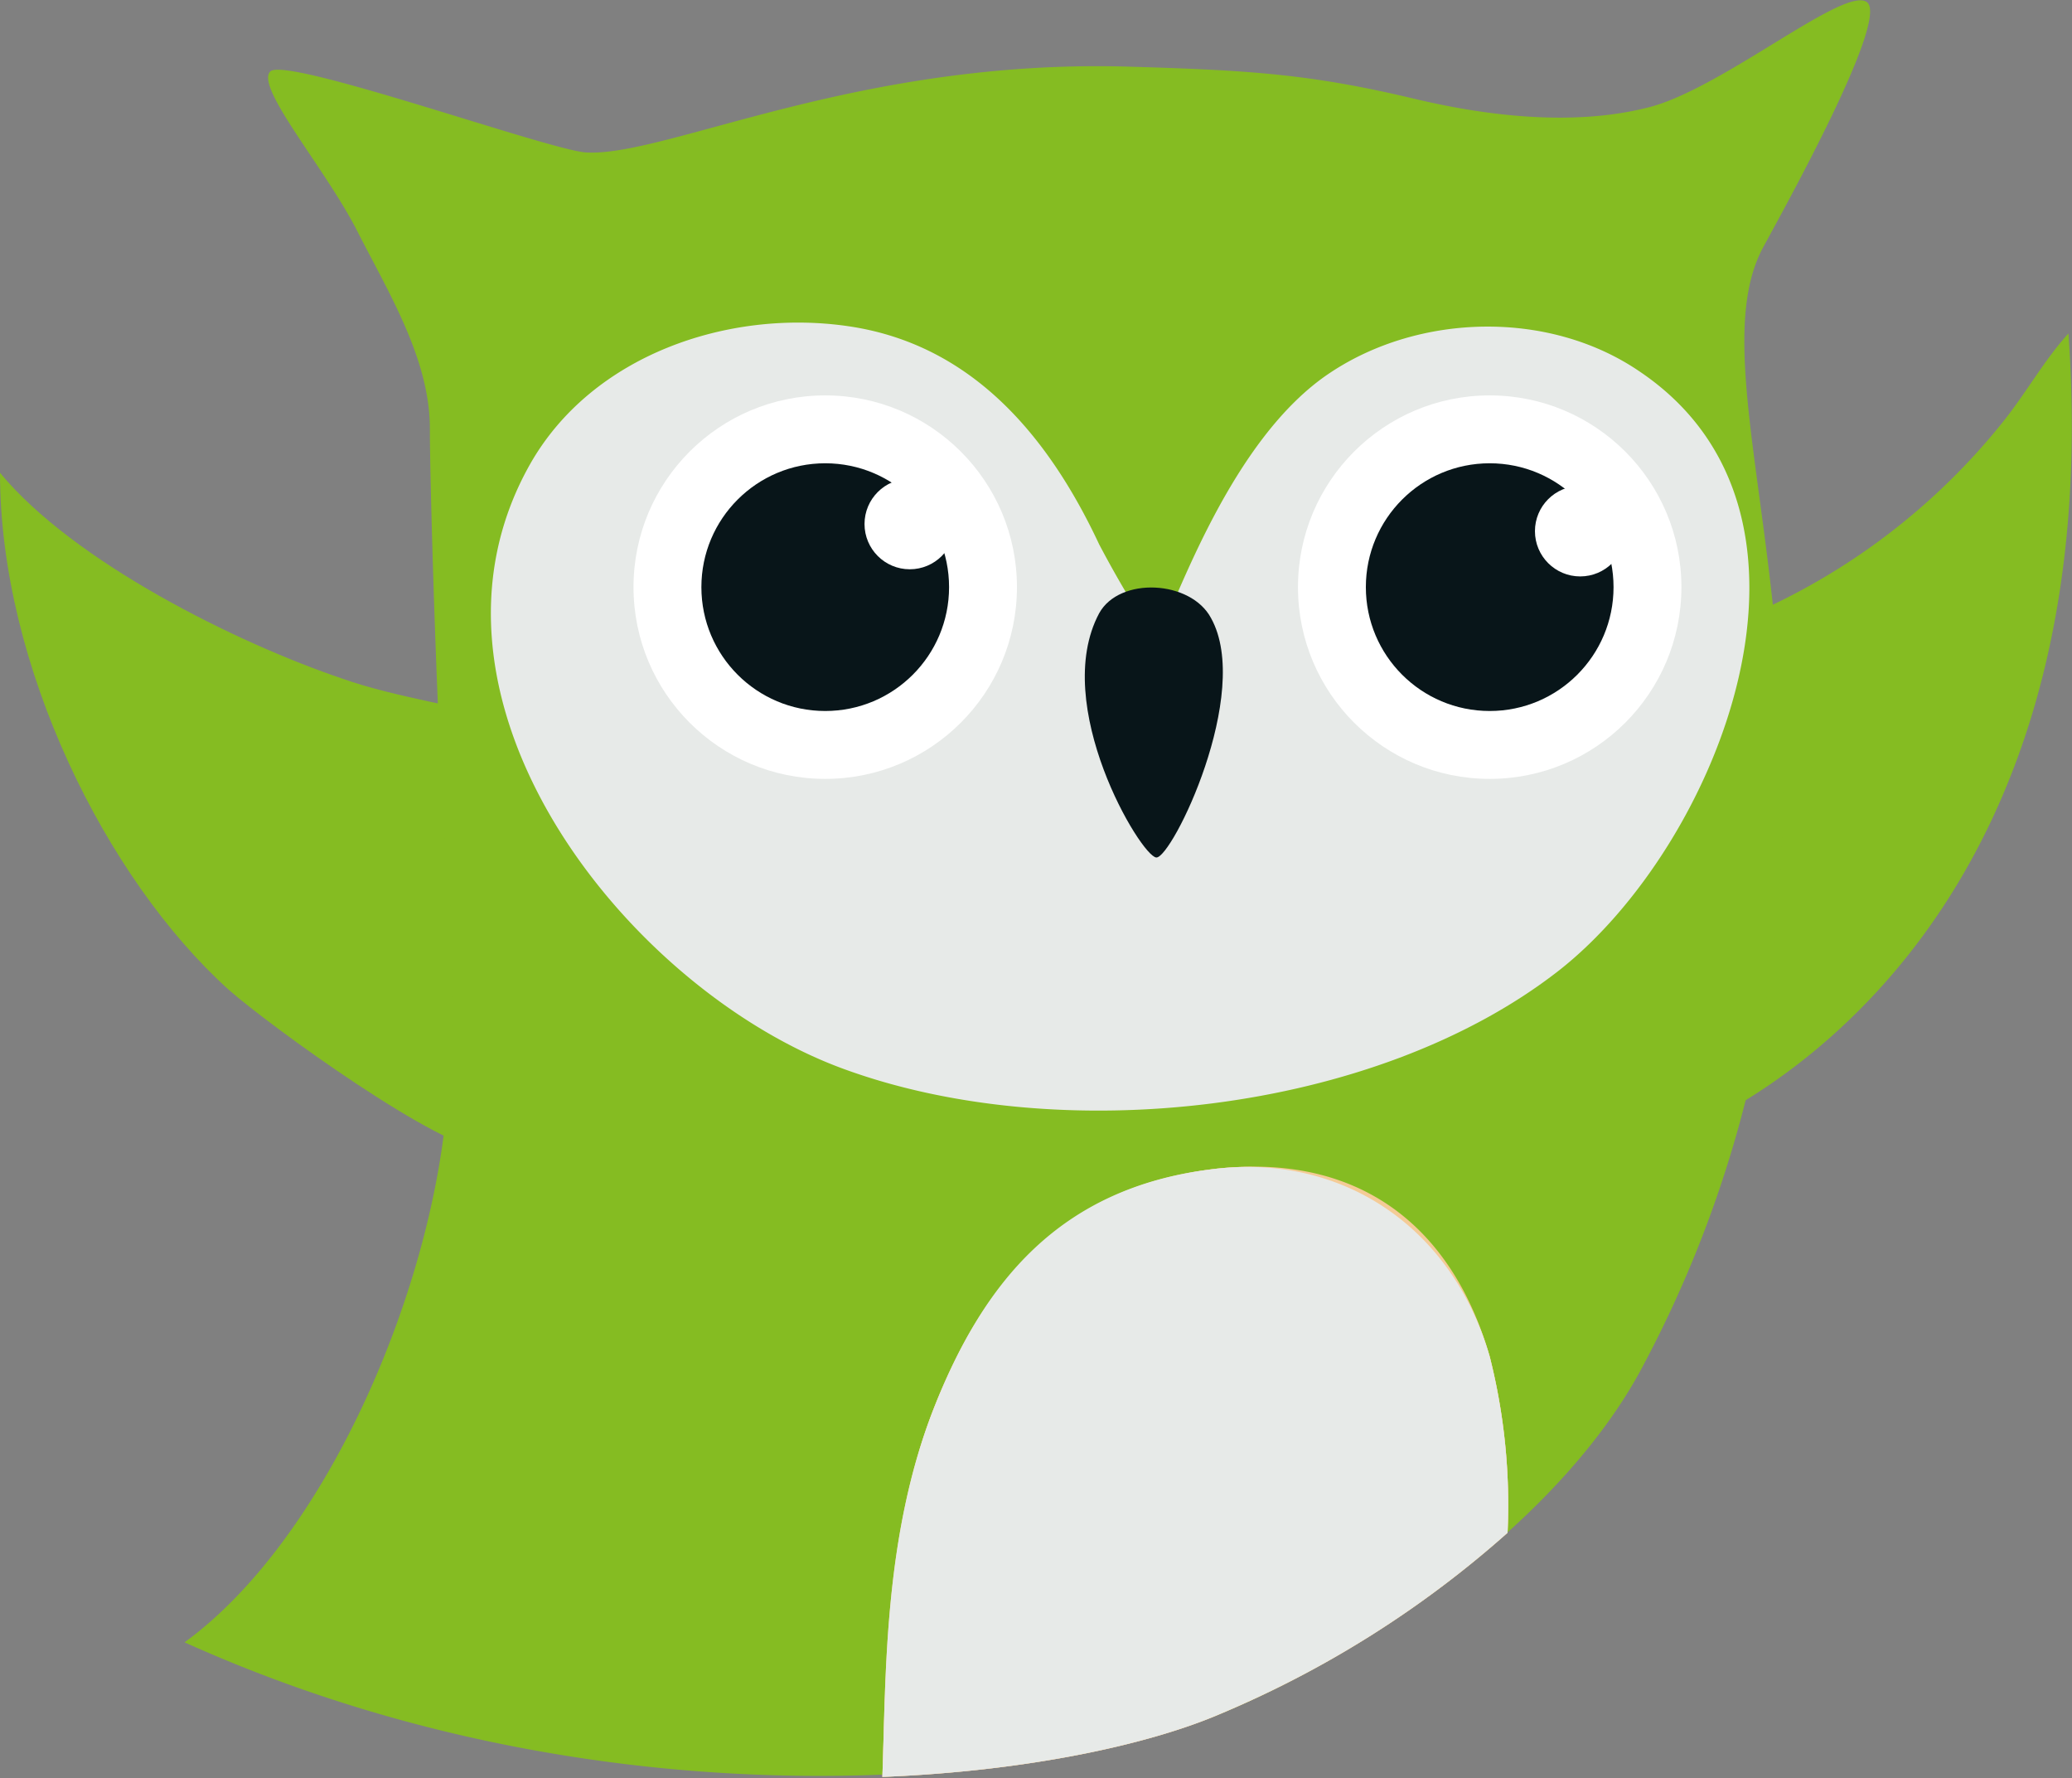 <svg xmlns="http://www.w3.org/2000/svg" viewBox="0 0 174 149.3"><rect x="0" y="0" width="174" height="149.3" fill="#808080" stroke="none"/><g id="e2936f27-9a5d-440a-9be5-e4476180e85b" data-name="Ebene 2"><g id="fa5219d1-9c1b-44e2-8b01-c19f4a0227de" data-name="Origami"><path d="M19.2,83.1C8.9,73.8,0,55.9,0,39.7,6.2,47.2,19.9,54,28.8,57c4.2,1.5,10.7,2.5,14.3,3.5S48.5,96.2,41,96.6C37.2,96.7,22.6,86.1,19.2,83.1Z" fill="#85bc22"/><path d="M141.1,53.8a55.3,55.3,0,0,0,27.2-18.5c1.9-2.4,3.4-5.1,5.4-7.3,3.1,43.8-20.1,62.2-33.6,67.7C140.4,83.9,141.1,53.8,141.1,53.8Z" fill="#85bc22"/><path d="M94.9,5.6c10,.3,15.1.6,23.9,2.7,6.3,1.5,13.5,2.3,19.7.7S155-1.3,156.8.2s-6.8,17-8.7,20.5c-5,9.1,3.4,27.3,1.3,54a99.1,99.1,0,0,1-11.7,40.5c-6.8,12.4-22.2,23.3-35.2,28.7s-50.4,10.5-87-6c11.8-8.6,20.6-29.1,22-44.8a106.3,106.3,0,0,0,0-21.1c-.6-5.6-1.4-30.2-1.4-36S32.7,24.7,30,19.4,21.4,7.3,22.7,6s23.4,6.6,26.5,6.8C55.9,13.2,72,4.9,94.9,5.6Z" fill="#85bc22"/><path d="M125.1,113.9c-3.1-10.8-12.4-17.2-23.5-15.7s-19,9.4-23.2,20.1-4,22.4-4.3,30.9c12.5-.5,22.6-2.8,28.4-5.3a86.9,86.9,0,0,0,24.1-15.2A50.7,50.7,0,0,0,125.1,113.9Z" fill="#f4cb96"/><path d="M126.6,128.7a86.9,86.9,0,0,1-24.1,15.2c-5.8,2.5-15.9,4.8-28.4,5.3.3-8.5.3-20.6,4.3-30.9S89,99.8,101.6,98.2s20.4,4.9,23.5,15.7A50.7,50.7,0,0,1,126.6,128.7Z" fill="#f4cb96"/><path d="M101.6,98.2c-12.6,1.6-19,9.4-23.2,20.1s-4,22.4-4.3,30.9c12.5-.5,22.6-2.8,28.4-5.3a86.9,86.9,0,0,0,24.1-15.2,50.7,50.7,0,0,0-1.5-14.8C122,103.1,112.7,96.7,101.6,98.2Z" fill="#e7eae8"/><path d="M97.4,98.9h0Z" fill="#5b441c"/><path d="M111.7,31.3c7.5-5,18.4-5.3,26-.1,17.8,12,6.6,39.8-6.8,50.3-15.5,12.1-42.1,14.9-60.2,8.2S33.4,58.7,44.5,39c5.2-9.2,16.7-13.1,26.8-11.6s16.6,8.9,21,18.3a92.5,92.5,0,0,0,4.8,8.1C98.9,50.3,103.4,36.8,111.7,31.3Z" fill="#e7eae8"/><path d="M97.1,72c1.3.1,8.1-13.8,4.6-20.1-1.7-3.2-7.7-3.5-9.4-.4C88.2,59.2,95.8,71.9,97.1,72Z" fill="#081519"/><circle cx="125.1" cy="49.3" r="16.1" fill="#fff"/><circle cx="69.3" cy="49.3" r="16.1" fill="#fff"/><circle cx="125.1" cy="49.3" r="10.4" fill="#081519"/><circle cx="69.3" cy="49.3" r="10.4" fill="#081519"/><circle cx="76.4" cy="44" r="3.8" fill="#fff"/><circle cx="132.7" cy="44.6" r="3.8" fill="#fff"/></g></g></svg>